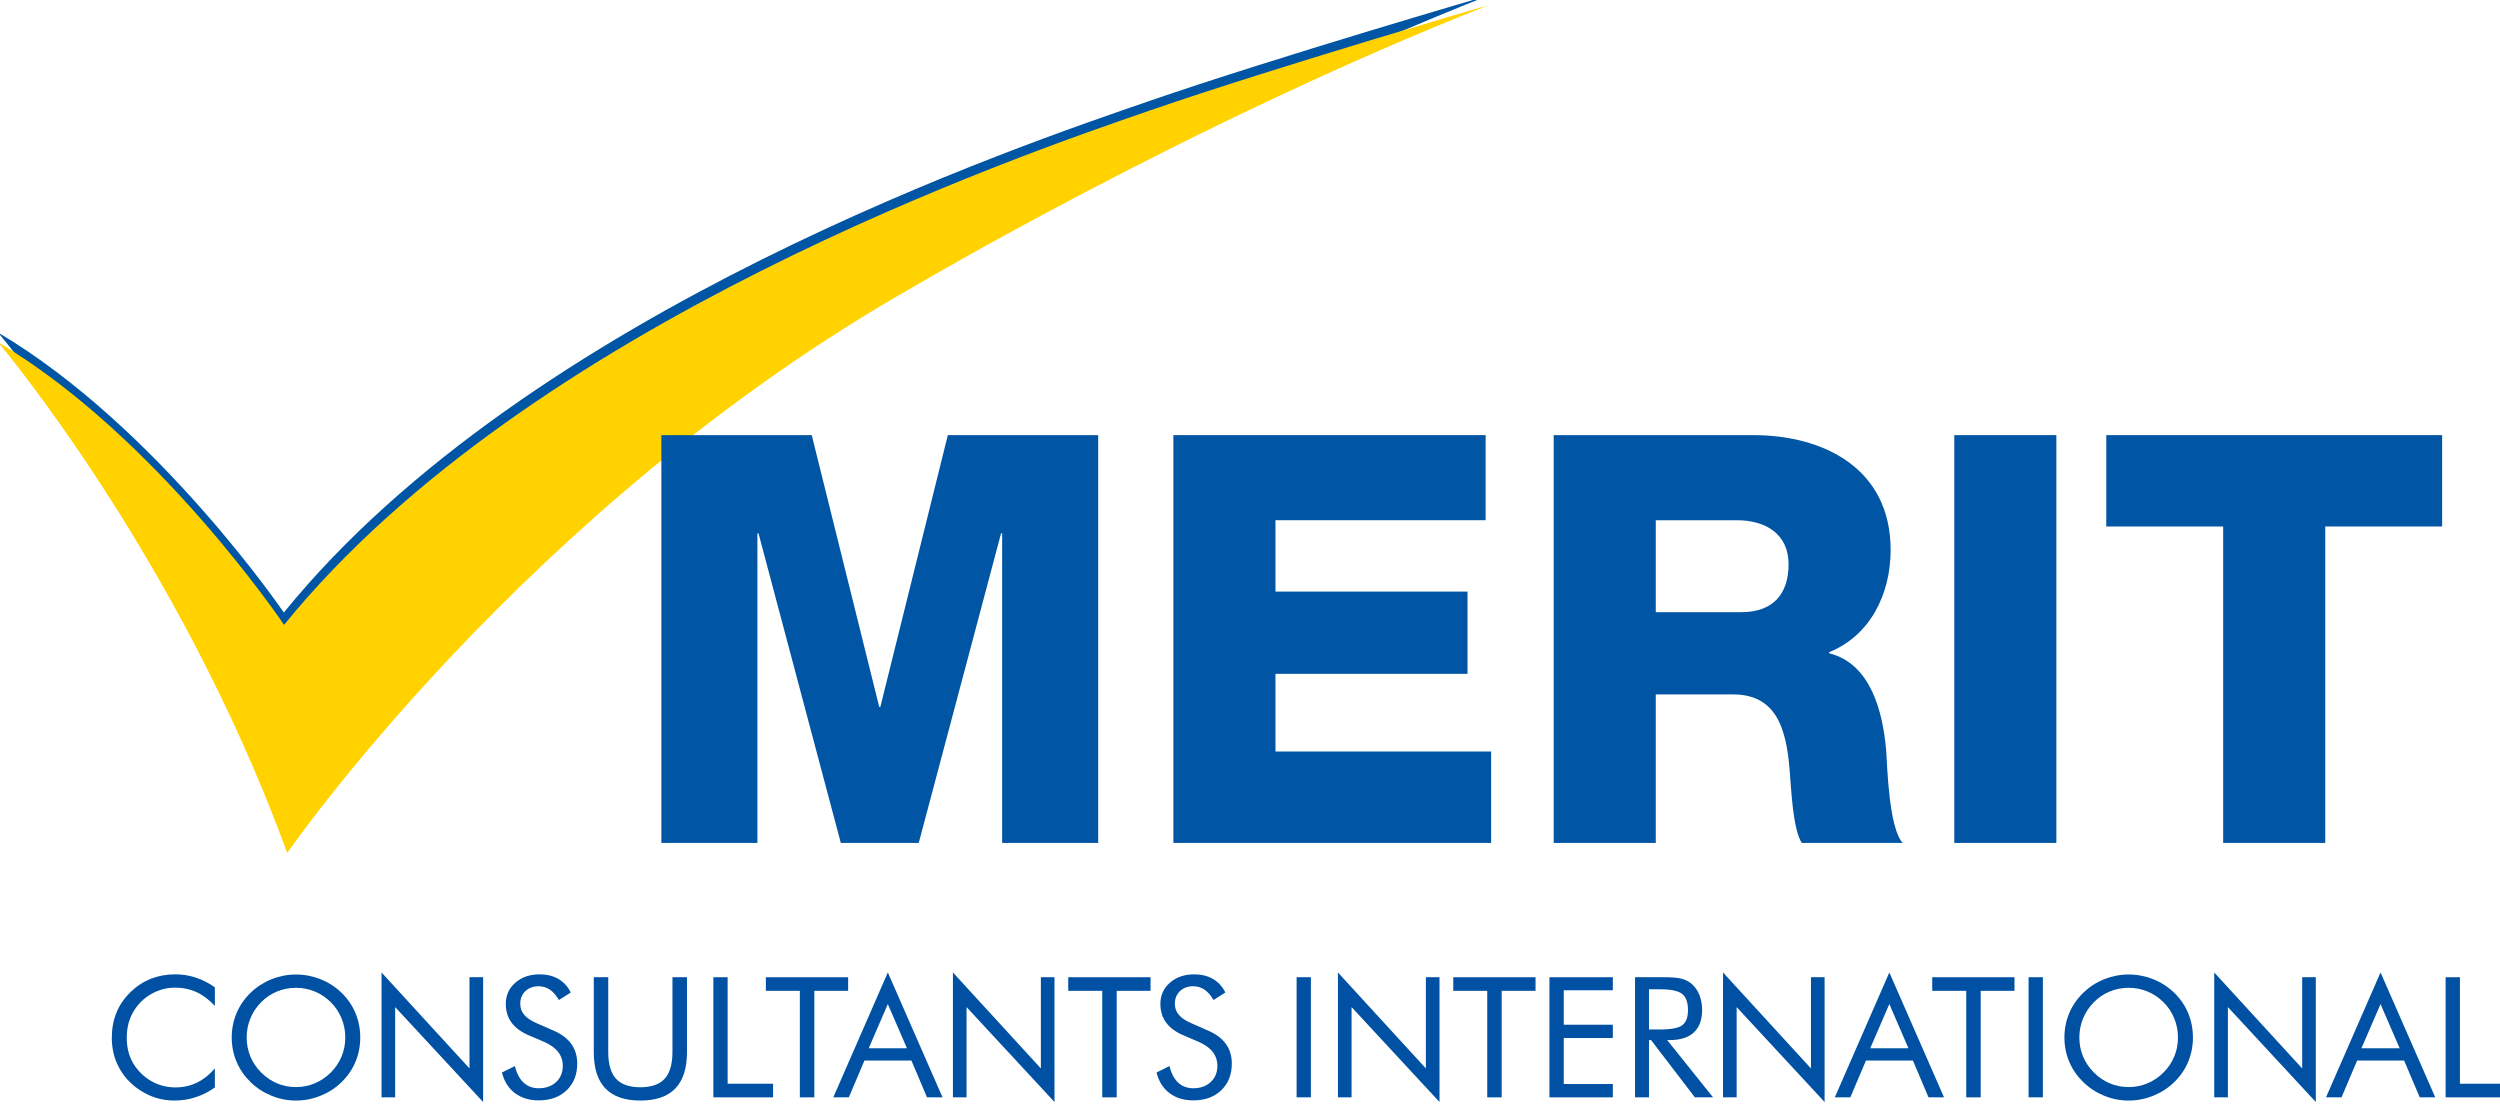 <svg width="158" height="70" viewBox="0 0 158 70" fill="none" xmlns="http://www.w3.org/2000/svg">
<g clip-path="url(#clip0_7202_1450)">
<mask id="mask0_7202_1450" style="mask-type:luminance" maskUnits="userSpaceOnUse" x="-590" y="-459" width="1336" height="1032">
<path d="M-589.024 -458.526H745.76V572.211H-589.024V-458.526Z" fill="white"/>
</mask>
<g mask="url(#mask0_7202_1450)">
<path d="M-0.124 21.016C-0.124 21.016 11.281 34.466 18.153 53.297C18.153 53.297 33.239 31.423 57.679 17.546C57.679 17.546 75.248 7.141 94.096 -0.293C94.096 -0.293 80.705 3.601 72.698 6.362C64.696 9.124 33.455 19.601 17.939 38.712C17.939 38.712 9.936 26.961 -0.124 21.016Z" fill="#0055A4"/>
</g>
<mask id="mask1_7202_1450" style="mask-type:luminance" maskUnits="userSpaceOnUse" x="-590" y="-459" width="1336" height="1032">
<path d="M-589.024 -458.526H745.76V572.211H-589.024V-458.526Z" fill="white"/>
</mask>
<g mask="url(#mask1_7202_1450)">
<path d="M-0.124 21.627C-0.124 21.627 11.281 35.077 18.153 53.907C18.153 53.907 33.239 32.034 57.679 18.156C57.679 18.156 75.248 7.749 94.096 0.319C94.096 0.319 80.705 4.212 72.698 6.973C64.696 9.733 33.468 20.374 17.954 39.49C17.954 39.49 9.936 27.572 -0.124 21.627Z" fill="#FFD200"/>
</g>
<mask id="mask2_7202_1450" style="mask-type:luminance" maskUnits="userSpaceOnUse" x="-590" y="-459" width="1336" height="1032">
<path d="M-589.024 -458.526H745.76V572.211H-589.024V-458.526Z" fill="white"/>
</mask>
<g mask="url(#mask2_7202_1450)">
<path d="M41.799 27.5H51.302L55.568 44.682H55.637L59.903 27.5H69.405V53.273H63.336V33.708H63.267L58.064 53.273H53.139L47.938 33.708H47.868V53.273H41.799V27.5Z" fill="#0055A4"/>
</g>
<mask id="mask3_7202_1450" style="mask-type:luminance" maskUnits="userSpaceOnUse" x="-590" y="-459" width="1336" height="1032">
<path d="M-589.024 -458.526H745.76V572.211H-589.024V-458.526Z" fill="white"/>
</mask>
<g mask="url(#mask3_7202_1450)">
<path d="M74.158 27.5H93.892V32.877H80.61V37.389H92.747V42.587H80.61V47.496H94.239V53.273H74.158V27.5Z" fill="#0055A4"/>
</g>
<mask id="mask4_7202_1450" style="mask-type:luminance" maskUnits="userSpaceOnUse" x="-590" y="-459" width="1336" height="1032">
<path d="M-589.024 -458.526H745.76V572.211H-589.024V-458.526Z" fill="white"/>
</mask>
<g mask="url(#mask4_7202_1450)">
<path d="M104.645 38.689H110.055C111.996 38.689 113.038 37.606 113.038 35.658C113.038 33.745 111.582 32.879 109.777 32.879H104.645V38.689ZM98.193 27.5H110.818C115.188 27.5 119.488 29.558 119.488 34.755C119.488 37.534 118.205 40.17 115.603 41.216V41.288C118.24 41.938 119.002 45.005 119.209 47.461C119.28 48.544 119.383 52.333 120.251 53.273H113.869C113.314 52.407 113.21 49.879 113.141 49.157C112.969 46.558 112.551 43.887 109.534 43.887H104.645V53.273H98.193V27.5Z" fill="#0055A4"/>
</g>
<mask id="mask5_7202_1450" style="mask-type:luminance" maskUnits="userSpaceOnUse" x="-590" y="-459" width="1336" height="1032">
<path d="M-589.024 -458.526H745.76V572.211H-589.024V-458.526Z" fill="white"/>
</mask>
<g mask="url(#mask5_7202_1450)">
<path d="M123.511 27.5H129.962V53.273H123.511V27.5Z" fill="#0055A4"/>
</g>
<mask id="mask6_7202_1450" style="mask-type:luminance" maskUnits="userSpaceOnUse" x="-590" y="-459" width="1336" height="1032">
<path d="M-589.024 -458.526H745.76V572.211H-589.024V-458.526Z" fill="white"/>
</mask>
<g mask="url(#mask6_7202_1450)">
<path d="M154.342 33.275H146.955V53.273H140.504V33.275H133.117V27.5H154.342V33.275Z" fill="#0055A4"/>
</g>
<mask id="mask7_7202_1450" style="mask-type:luminance" maskUnits="userSpaceOnUse" x="-590" y="-459" width="1336" height="1032">
<path d="M-589.024 -458.526H745.76V572.211H-589.024V-458.526Z" fill="white"/>
</mask>
<g mask="url(#mask7_7202_1450)">
<path d="M13.579 63.575C13.216 63.181 12.829 62.89 12.416 62.701C12.004 62.514 11.549 62.418 11.05 62.418C10.649 62.418 10.258 62.499 9.876 62.662C9.493 62.826 9.163 63.051 8.882 63.341C8.592 63.642 8.373 63.979 8.228 64.352C8.083 64.722 8.01 65.133 8.01 65.581C8.01 65.935 8.054 66.26 8.14 66.558C8.226 66.854 8.356 67.127 8.529 67.376C8.834 67.809 9.208 68.141 9.653 68.375C10.097 68.608 10.577 68.725 11.093 68.725C11.578 68.725 12.026 68.626 12.443 68.424C12.857 68.224 13.236 67.925 13.579 67.526V68.725C13.201 68.998 12.796 69.204 12.362 69.345C11.927 69.485 11.479 69.554 11.015 69.554C10.614 69.554 10.223 69.495 9.842 69.377C9.461 69.258 9.106 69.082 8.774 68.853C8.219 68.471 7.796 67.999 7.505 67.44C7.211 66.879 7.066 66.263 7.066 65.593C7.066 65.008 7.164 64.476 7.36 63.998C7.553 63.52 7.853 63.085 8.255 62.694C8.642 62.32 9.07 62.041 9.542 61.855C10.012 61.672 10.526 61.579 11.083 61.579C11.522 61.579 11.947 61.645 12.358 61.78C12.771 61.911 13.177 62.118 13.579 62.398V63.575Z" fill="#0050A3"/>
</g>
<mask id="mask8_7202_1450" style="mask-type:luminance" maskUnits="userSpaceOnUse" x="-590" y="-459" width="1336" height="1032">
<path d="M-589.024 -458.526H745.76V572.211H-589.024V-458.526Z" fill="white"/>
</mask>
<g mask="url(#mask8_7202_1450)">
<path d="M18.706 68.704C19.122 68.704 19.517 68.625 19.893 68.467C20.268 68.31 20.607 68.083 20.909 67.781C21.206 67.483 21.433 67.146 21.588 66.769C21.745 66.394 21.822 65.993 21.822 65.572C21.822 65.147 21.743 64.741 21.586 64.359C21.428 63.975 21.202 63.635 20.909 63.342C20.611 63.045 20.273 62.818 19.898 62.663C19.522 62.508 19.124 62.429 18.706 62.429C18.283 62.429 17.884 62.508 17.506 62.663C17.129 62.818 16.795 63.045 16.503 63.342C16.207 63.643 15.979 63.983 15.824 64.364C15.668 64.743 15.59 65.147 15.59 65.572C15.59 65.993 15.668 66.392 15.821 66.764C15.976 67.138 16.203 67.477 16.503 67.781C16.808 68.085 17.147 68.315 17.52 68.47C17.892 68.627 18.287 68.704 18.706 68.704ZM22.768 65.572C22.768 66.116 22.667 66.626 22.466 67.108C22.266 67.588 21.972 68.014 21.588 68.388C21.204 68.762 20.762 69.048 20.262 69.25C19.761 69.454 19.242 69.555 18.706 69.555C18.17 69.555 17.653 69.454 17.156 69.25C16.66 69.048 16.219 68.762 15.834 68.388C15.447 68.01 15.152 67.583 14.95 67.101C14.747 66.623 14.645 66.112 14.645 65.572C14.645 65.029 14.747 64.517 14.95 64.034C15.152 63.552 15.447 63.123 15.834 62.746C16.215 62.377 16.655 62.09 17.154 61.89C17.653 61.69 18.17 61.589 18.706 61.589C19.247 61.589 19.766 61.69 20.267 61.89C20.767 62.09 21.207 62.377 21.588 62.746C21.972 63.118 22.266 63.547 22.466 64.029C22.667 64.511 22.768 65.026 22.768 65.572Z" fill="#0050A3"/>
</g>
<mask id="mask9_7202_1450" style="mask-type:luminance" maskUnits="userSpaceOnUse" x="-590" y="-459" width="1336" height="1032">
<path d="M-589.024 -458.526H745.76V572.211H-589.024V-458.526Z" fill="white"/>
</mask>
<g mask="url(#mask9_7202_1450)">
<path d="M24.113 69.352V61.46L29.672 67.526V61.761H30.533V69.647L24.974 63.648V69.352H24.113Z" fill="#0050A3"/>
</g>
<mask id="mask10_7202_1450" style="mask-type:luminance" maskUnits="userSpaceOnUse" x="-590" y="-459" width="1336" height="1032">
<path d="M-589.024 -458.526H745.76V572.211H-589.024V-458.526Z" fill="white"/>
</mask>
<g mask="url(#mask10_7202_1450)">
<path d="M34.986 65.136C35.482 65.347 35.854 65.626 36.105 65.977C36.356 66.325 36.481 66.74 36.481 67.216C36.481 67.914 36.259 68.476 35.814 68.904C35.369 69.33 34.781 69.544 34.047 69.544C33.449 69.544 32.947 69.391 32.542 69.084C32.138 68.779 31.863 68.345 31.722 67.782L32.542 67.376C32.652 67.836 32.836 68.185 33.09 68.421C33.343 68.658 33.663 68.778 34.047 68.778C34.501 68.778 34.867 68.646 35.148 68.385C35.428 68.124 35.568 67.784 35.568 67.366C35.568 67.028 35.47 66.733 35.274 66.482C35.079 66.231 34.784 66.019 34.39 65.847L33.466 65.451C32.96 65.243 32.585 64.97 32.337 64.638C32.089 64.306 31.966 63.909 31.966 63.445C31.966 62.907 32.167 62.46 32.568 62.108C32.969 61.755 33.481 61.579 34.105 61.579C34.562 61.579 34.956 61.675 35.289 61.869C35.623 62.063 35.885 62.347 36.072 62.725L35.325 63.201C35.155 62.908 34.964 62.689 34.754 62.546C34.541 62.403 34.304 62.331 34.037 62.331C33.699 62.331 33.42 62.435 33.203 62.64C32.987 62.849 32.88 63.114 32.88 63.435C32.88 63.705 32.962 63.939 33.129 64.134C33.294 64.333 33.552 64.507 33.903 64.66L34.986 65.136Z" fill="#0050A3"/>
</g>
<mask id="mask11_7202_1450" style="mask-type:luminance" maskUnits="userSpaceOnUse" x="-590" y="-459" width="1336" height="1032">
<path d="M-589.024 -458.526H745.76V572.211H-589.024V-458.526Z" fill="white"/>
</mask>
<g mask="url(#mask11_7202_1450)">
<path d="M37.527 61.761H38.441V66.485C38.441 67.253 38.604 67.815 38.931 68.176C39.258 68.534 39.77 68.715 40.47 68.715C41.168 68.715 41.682 68.534 42.009 68.176C42.336 67.815 42.499 67.253 42.499 66.485V61.761H43.418V66.485C43.418 67.51 43.172 68.28 42.683 68.789C42.194 69.299 41.456 69.555 40.47 69.555C39.487 69.555 38.751 69.299 38.261 68.789C37.772 68.28 37.527 67.51 37.527 66.485V61.761Z" fill="#0050A3"/>
</g>
<mask id="mask12_7202_1450" style="mask-type:luminance" maskUnits="userSpaceOnUse" x="-590" y="-459" width="1336" height="1032">
<path d="M-589.024 -458.526H745.76V572.211H-589.024V-458.526Z" fill="white"/>
</mask>
<g mask="url(#mask12_7202_1450)">
<path d="M45.084 69.352V61.761H45.987V68.491H48.857V69.352H45.084Z" fill="#0050A3"/>
</g>
<mask id="mask13_7202_1450" style="mask-type:luminance" maskUnits="userSpaceOnUse" x="-590" y="-459" width="1336" height="1032">
<path d="M-589.024 -458.526H745.76V572.211H-589.024V-458.526Z" fill="white"/>
</mask>
<g mask="url(#mask13_7202_1450)">
<path d="M50.551 69.352V62.62H48.402V61.761H53.603V62.62H51.465V69.352H50.551Z" fill="#0050A3"/>
</g>
<mask id="mask14_7202_1450" style="mask-type:luminance" maskUnits="userSpaceOnUse" x="-590" y="-459" width="1336" height="1032">
<path d="M-589.024 -458.526H745.76V572.211H-589.024V-458.526Z" fill="white"/>
</mask>
<g mask="url(#mask14_7202_1450)">
<path d="M56.111 63.457L54.903 66.251H57.32L56.111 63.457ZM56.111 61.459L59.568 69.351H58.587L57.601 67.025H54.633L53.646 69.351H52.665L56.111 61.459Z" fill="#0050A3"/>
</g>
<mask id="mask15_7202_1450" style="mask-type:luminance" maskUnits="userSpaceOnUse" x="-590" y="-459" width="1336" height="1032">
<path d="M-589.024 -458.526H745.76V572.211H-589.024V-458.526Z" fill="white"/>
</mask>
<g mask="url(#mask15_7202_1450)">
<path d="M60.225 69.352V61.46L65.783 67.526V61.761H66.644V69.647L61.086 63.648V69.352H60.225Z" fill="#0050A3"/>
</g>
<mask id="mask16_7202_1450" style="mask-type:luminance" maskUnits="userSpaceOnUse" x="-590" y="-459" width="1336" height="1032">
<path d="M-589.024 -458.526H745.76V572.211H-589.024V-458.526Z" fill="white"/>
</mask>
<g mask="url(#mask16_7202_1450)">
<path d="M69.662 69.352V62.62H67.513V61.761H72.714V62.62H70.575V69.352H69.662Z" fill="#0050A3"/>
</g>
<mask id="mask17_7202_1450" style="mask-type:luminance" maskUnits="userSpaceOnUse" x="-590" y="-459" width="1336" height="1032">
<path d="M-589.024 -458.526H745.76V572.211H-589.024V-458.526Z" fill="white"/>
</mask>
<g mask="url(#mask17_7202_1450)">
<path d="M76.356 65.136C76.85 65.347 77.224 65.626 77.475 65.977C77.727 66.325 77.851 66.74 77.851 67.216C77.851 67.914 77.629 68.476 77.184 68.904C76.739 69.33 76.151 69.544 75.418 69.544C74.819 69.544 74.317 69.391 73.913 69.084C73.506 68.779 73.233 68.345 73.092 67.782L73.913 67.376C74.022 67.836 74.206 68.185 74.46 68.421C74.713 68.658 75.033 68.778 75.418 68.778C75.871 68.778 76.237 68.646 76.516 68.385C76.798 68.124 76.938 67.784 76.938 67.366C76.938 67.028 76.84 66.733 76.644 66.482C76.449 66.231 76.154 66.019 75.76 65.847L74.836 65.451C74.331 65.243 73.955 64.97 73.707 64.638C73.459 64.306 73.336 63.909 73.336 63.445C73.336 62.907 73.537 62.46 73.938 62.108C74.339 61.755 74.851 61.579 75.475 61.579C75.932 61.579 76.326 61.675 76.66 61.869C76.993 62.063 77.255 62.347 77.442 62.725L76.693 63.201C76.525 62.908 76.334 62.689 76.124 62.546C75.911 62.403 75.674 62.331 75.407 62.331C75.067 62.331 74.791 62.435 74.573 62.64C74.358 62.849 74.25 63.114 74.25 63.435C74.25 63.705 74.332 63.939 74.499 64.134C74.664 64.333 74.922 64.507 75.273 64.66L76.356 65.136Z" fill="#0050A3"/>
</g>
<mask id="mask18_7202_1450" style="mask-type:luminance" maskUnits="userSpaceOnUse" x="-590" y="-459" width="1336" height="1032">
<path d="M-589.024 -458.526H745.76V572.211H-589.024V-458.526Z" fill="white"/>
</mask>
<g mask="url(#mask18_7202_1450)">
<path d="M81.946 61.76H82.848V69.351H81.946V61.76Z" fill="#0050A3"/>
</g>
<mask id="mask19_7202_1450" style="mask-type:luminance" maskUnits="userSpaceOnUse" x="-590" y="-459" width="1336" height="1032">
<path d="M-589.024 -458.526H745.76V572.211H-589.024V-458.526Z" fill="white"/>
</mask>
<g mask="url(#mask19_7202_1450)">
<path d="M84.558 69.352V61.46L90.116 67.526V61.761H90.977V69.647L85.419 63.648V69.352H84.558Z" fill="#0050A3"/>
</g>
<mask id="mask20_7202_1450" style="mask-type:luminance" maskUnits="userSpaceOnUse" x="-590" y="-459" width="1336" height="1032">
<path d="M-589.024 -458.526H745.76V572.211H-589.024V-458.526Z" fill="white"/>
</mask>
<g mask="url(#mask20_7202_1450)">
<path d="M93.994 69.352V62.62H91.847V61.761H97.046V62.62H94.907V69.352H93.994Z" fill="#0050A3"/>
</g>
<mask id="mask21_7202_1450" style="mask-type:luminance" maskUnits="userSpaceOnUse" x="-590" y="-459" width="1336" height="1032">
<path d="M-589.024 -458.526H745.76V572.211H-589.024V-458.526Z" fill="white"/>
</mask>
<g mask="url(#mask21_7202_1450)">
<path d="M97.925 69.352V61.761H101.931V62.585H98.828V64.762H101.931V65.603H98.828V68.511H101.931V69.352H97.925Z" fill="#0050A3"/>
</g>
<mask id="mask22_7202_1450" style="mask-type:luminance" maskUnits="userSpaceOnUse" x="-590" y="-459" width="1336" height="1032">
<path d="M-589.024 -458.526H745.76V572.211H-589.024V-458.526Z" fill="white"/>
</mask>
<g mask="url(#mask22_7202_1450)">
<path d="M104.216 62.523V65.064H104.907C105.614 65.064 106.085 64.972 106.323 64.791C106.562 64.609 106.68 64.293 106.68 63.84C106.68 63.353 106.559 63.011 106.313 62.816C106.067 62.62 105.598 62.523 104.907 62.523H104.216ZM103.335 69.352V61.76H105.12C105.629 61.76 106.001 61.788 106.237 61.846C106.475 61.903 106.684 62.001 106.862 62.139C107.088 62.316 107.262 62.551 107.388 62.846C107.511 63.143 107.574 63.469 107.574 63.83C107.574 64.453 107.4 64.924 107.053 65.248C106.706 65.571 106.195 65.733 105.524 65.733H105.364L108.265 69.352H107.117L104.346 65.733H104.216V69.352H103.335Z" fill="#0050A3"/>
</g>
<mask id="mask23_7202_1450" style="mask-type:luminance" maskUnits="userSpaceOnUse" x="-590" y="-459" width="1336" height="1032">
<path d="M-589.024 -458.526H745.76V572.211H-589.024V-458.526Z" fill="white"/>
</mask>
<g mask="url(#mask23_7202_1450)">
<path d="M108.895 69.352V61.46L114.453 67.526V61.761H115.314V69.647L109.756 63.648V69.352H108.895Z" fill="#0050A3"/>
</g>
<mask id="mask24_7202_1450" style="mask-type:luminance" maskUnits="userSpaceOnUse" x="-590" y="-459" width="1336" height="1032">
<path d="M-589.024 -458.526H745.76V572.211H-589.024V-458.526Z" fill="white"/>
</mask>
<g mask="url(#mask24_7202_1450)">
<path d="M119.406 63.457L118.197 66.251H120.614L119.406 63.457ZM119.406 61.459L122.862 69.351H121.882L120.896 67.025H117.928L116.942 69.351H115.961L119.406 61.459Z" fill="#0050A3"/>
</g>
<mask id="mask25_7202_1450" style="mask-type:luminance" maskUnits="userSpaceOnUse" x="-590" y="-459" width="1336" height="1032">
<path d="M-589.024 -458.526H745.76V572.211H-589.024V-458.526Z" fill="white"/>
</mask>
<g mask="url(#mask25_7202_1450)">
<path d="M124.266 69.352V62.62H122.117V61.761H127.316V62.62H125.179V69.352H124.266Z" fill="#0050A3"/>
</g>
<mask id="mask26_7202_1450" style="mask-type:luminance" maskUnits="userSpaceOnUse" x="-590" y="-459" width="1336" height="1032">
<path d="M-589.024 -458.526H745.76V572.211H-589.024V-458.526Z" fill="white"/>
</mask>
<g mask="url(#mask26_7202_1450)">
<path d="M128.207 61.76H129.11V69.351H128.207V61.76Z" fill="#0050A3"/>
</g>
<mask id="mask27_7202_1450" style="mask-type:luminance" maskUnits="userSpaceOnUse" x="-590" y="-459" width="1336" height="1032">
<path d="M-589.024 -458.526H745.76V572.211H-589.024V-458.526Z" fill="white"/>
</mask>
<g mask="url(#mask27_7202_1450)">
<path d="M134.532 68.704C134.948 68.704 135.344 68.625 135.718 68.467C136.096 68.31 136.433 68.083 136.734 67.781C137.033 67.483 137.26 67.146 137.415 66.769C137.57 66.394 137.648 65.993 137.648 65.572C137.648 65.147 137.569 64.741 137.412 64.359C137.255 63.975 137.029 63.635 136.734 63.342C136.436 63.045 136.099 62.818 135.725 62.663C135.347 62.508 134.951 62.429 134.532 62.429C134.11 62.429 133.709 62.508 133.333 62.663C132.956 62.818 132.62 63.045 132.331 63.342C132.032 63.643 131.806 63.983 131.65 64.364C131.495 64.743 131.415 65.147 131.415 65.572C131.415 65.993 131.493 66.392 131.646 66.764C131.801 67.138 132.029 67.477 132.331 67.781C132.634 68.085 132.973 68.315 133.345 68.47C133.718 68.627 134.112 68.704 134.532 68.704ZM138.593 65.572C138.593 66.116 138.492 66.626 138.292 67.108C138.091 67.588 137.798 68.014 137.414 68.388C137.029 68.762 136.588 69.048 136.087 69.25C135.587 69.454 135.068 69.555 134.532 69.555C133.996 69.555 133.478 69.454 132.983 69.25C132.486 69.048 132.044 68.762 131.66 68.388C131.274 68.01 130.977 67.583 130.775 67.101C130.573 66.623 130.472 66.112 130.472 65.572C130.472 65.029 130.573 64.517 130.775 64.034C130.977 63.552 131.274 63.123 131.66 62.746C132.041 62.377 132.481 62.09 132.979 61.89C133.478 61.69 133.996 61.589 134.532 61.589C135.073 61.589 135.593 61.69 136.092 61.89C136.593 62.09 137.033 62.377 137.414 62.746C137.798 63.118 138.091 63.547 138.292 64.029C138.492 64.511 138.593 65.026 138.593 65.572Z" fill="#0050A3"/>
</g>
<mask id="mask28_7202_1450" style="mask-type:luminance" maskUnits="userSpaceOnUse" x="-590" y="-459" width="1336" height="1032">
<path d="M-589.024 -458.526H745.76V572.211H-589.024V-458.526Z" fill="white"/>
</mask>
<g mask="url(#mask28_7202_1450)">
<path d="M139.939 69.352V61.46L145.499 67.526V61.761H146.359V69.647L140.802 63.648V69.352H139.939Z" fill="#0050A3"/>
</g>
<mask id="mask29_7202_1450" style="mask-type:luminance" maskUnits="userSpaceOnUse" x="-590" y="-459" width="1336" height="1032">
<path d="M-589.024 -458.526H745.76V572.211H-589.024V-458.526Z" fill="white"/>
</mask>
<g mask="url(#mask29_7202_1450)">
<path d="M150.45 63.457L149.242 66.251H151.659L150.45 63.457ZM150.45 61.459L153.907 69.351H152.926L151.94 67.025H148.971L147.985 69.351H147.004L150.45 61.459Z" fill="#0050A3"/>
</g>
<mask id="mask30_7202_1450" style="mask-type:luminance" maskUnits="userSpaceOnUse" x="-590" y="-459" width="1336" height="1032">
<path d="M-589.024 -458.526H745.76V572.211H-589.024V-458.526Z" fill="white"/>
</mask>
<g mask="url(#mask30_7202_1450)">
<path d="M154.563 69.352V61.761H155.467V68.491H158.337V69.352H154.563Z" fill="#0050A3"/>
</g>
</g>
<defs>
<clipPath id="clip0_7202_1450">
<rect width="158" height="70" fill="white"/>
</clipPath>
</defs>
</svg>
